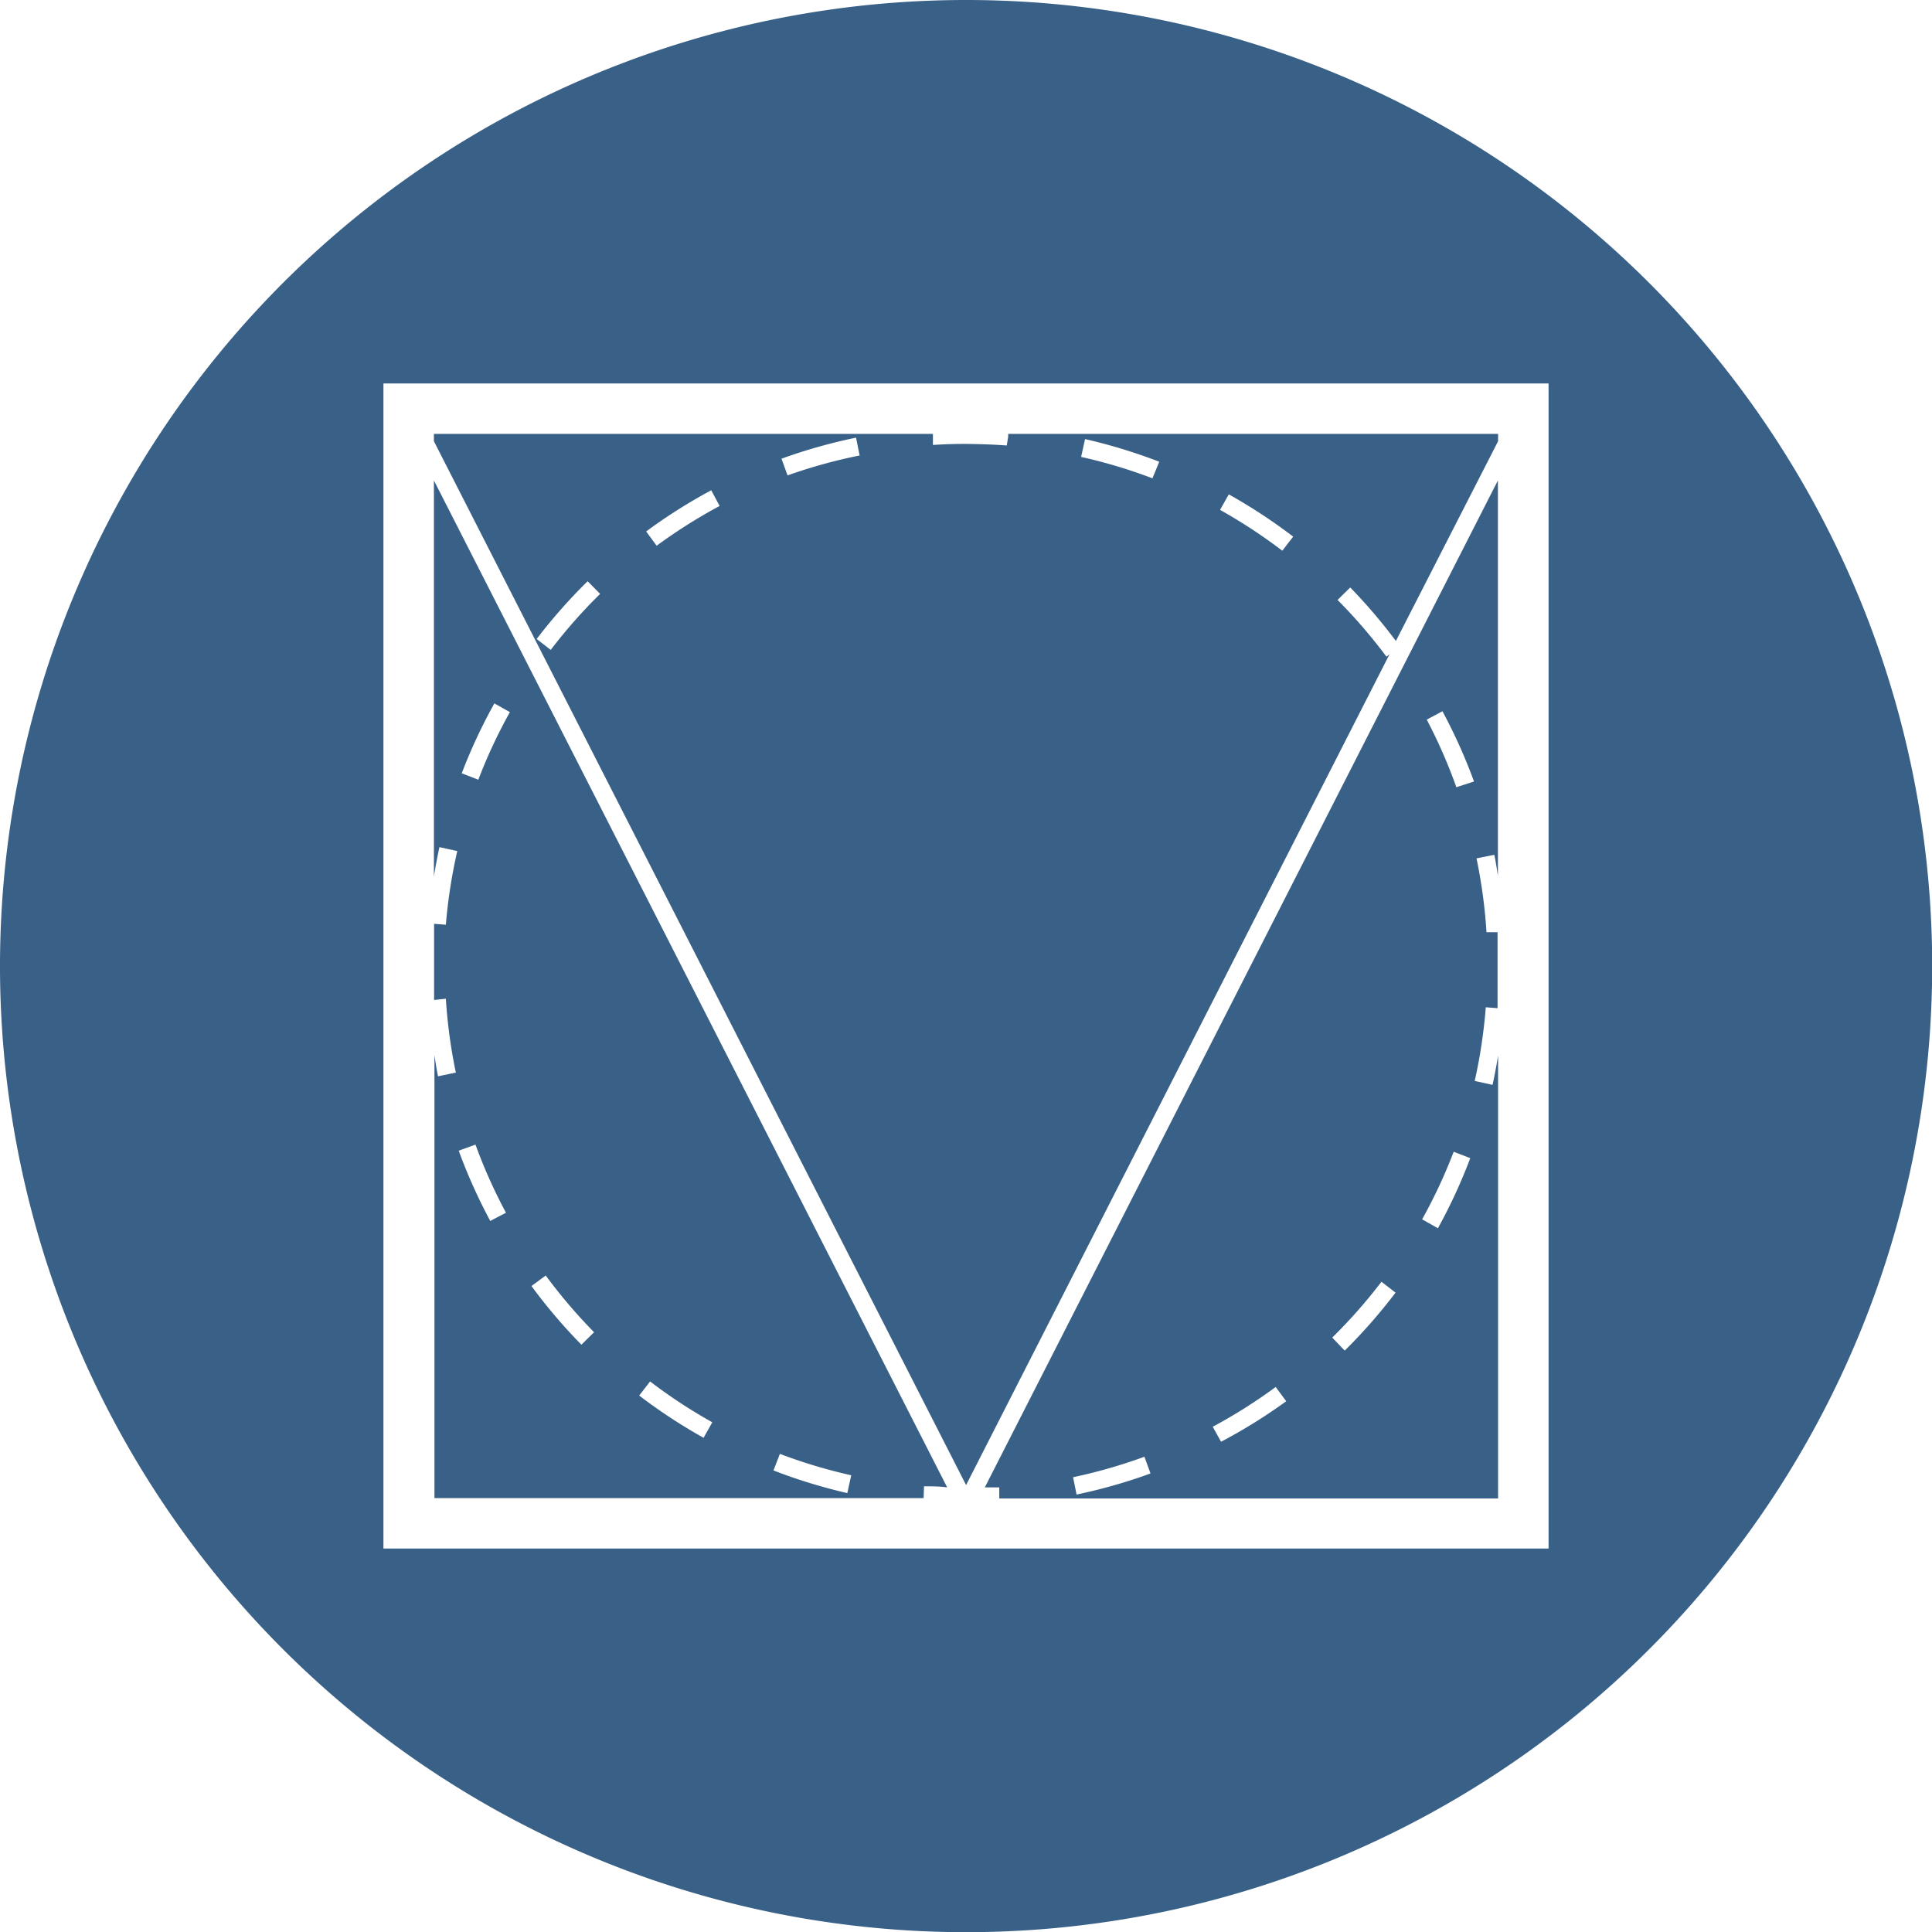 <svg xmlns="http://www.w3.org/2000/svg" viewBox="0 0 108.33 108.33"><defs><style>.cls-1{fill:#396087;}</style></defs><title>variabilita</title><g id="Vrstva_2" data-name="Vrstva 2"><g id="Vrstva_1-2" data-name="Vrstva 1"><path class="cls-1" d="M51.81,83.34c.45,0,.87,0,1.3.06L24.33,26.94v22.2c.09-.55.19-1.1.31-1.64l1,.22A29.65,29.65,0,0,0,25,51.85l-.66-.05v4.27L25,56a29.2,29.2,0,0,0,.56,4.14l-1,.21c-.08-.39-.14-.79-.2-1.19V84H51.79ZM27.49,68.46a30.37,30.37,0,0,1-1.77-3.94l.94-.34A29.43,29.43,0,0,0,28.37,68Zm-.67-24.74-.93-.36a30.19,30.19,0,0,1,1.83-3.92l.87.49A29.18,29.18,0,0,0,26.82,43.72ZM32.6,75.4a30.48,30.48,0,0,1-2.8-3.29l.8-.59a29.56,29.56,0,0,0,2.71,3.18Zm6.85,5.22a30.33,30.33,0,0,1-3.61-2.37l.61-.79a29.31,29.31,0,0,0,3.49,2.29Zm3.92,1.83.36-.93a29.17,29.17,0,0,0,4,1.2l-.22,1A30.12,30.12,0,0,1,43.37,82.45Z"/><path class="cls-1" d="M84,24.33H56.53v.16l-.08.49c-.75-.06-1.54-.08-2.33-.09q-.91,0-1.81.06l0-.62H24.33v.41L54.17,83.27,77.91,36.69l-.17.13A29.65,29.65,0,0,0,75,33.64l.71-.7a30.66,30.66,0,0,1,2.56,3L84,24.74ZM30.88,36.44l-.79-.61a30.51,30.51,0,0,1,2.86-3.24l.7.71A29.6,29.6,0,0,0,30.88,36.44Zm5.94-5.84-.59-.8a30.46,30.46,0,0,1,3.65-2.31l.47.88A29.51,29.51,0,0,0,36.82,30.6Zm7.34-3.94-.34-.94A30.15,30.15,0,0,1,48,24.54l.2,1A29.16,29.16,0,0,0,44.15,26.66Zm20.46.16a29.21,29.21,0,0,0-4-1.2l.22-1A30.22,30.22,0,0,1,65,25.89Zm7.28,4.06a29.41,29.41,0,0,0-3.49-2.29l.49-.87a30.26,30.26,0,0,1,3.61,2.37Z"/><path class="cls-1" d="M83.69,60.83l-1-.22a29.66,29.66,0,0,0,.62-4.13l.66.05V52.27l-.62,0a29.29,29.29,0,0,0-.56-4.14l1-.2c.08.39.14.79.2,1.18V26.94L55.22,83.4l.81,0,0,.62H84V59.19C83.91,59.74,83.81,60.29,83.69,60.83Zm-23.32,23-.2-1a29.22,29.22,0,0,0,4-1.15l.34.94A30.11,30.11,0,0,1,60.37,83.8Zm8.09-3L68,80a29.5,29.5,0,0,0,3.53-2.23l.59.8A30.49,30.49,0,0,1,68.47,80.84Zm6.93-5.11L74.7,75a29.48,29.48,0,0,0,2.76-3.13l.79.61A30.45,30.45,0,0,1,75.4,75.73Zm5.22-6.86-.87-.49a29.12,29.12,0,0,0,1.77-3.79l.93.36A30.16,30.16,0,0,1,80.62,68.88Zm1.05-24.72A29.28,29.28,0,0,0,80,40.35l.88-.47a30.29,30.29,0,0,1,1.77,3.94Z"/><path class="cls-1" d="M54.17,0a54.17,54.17,0,1,0,54.17,54.17A54.17,54.17,0,0,0,54.17,0ZM86.83,86.83H21.5V21.5H86.83Z"/></g></g></svg>
